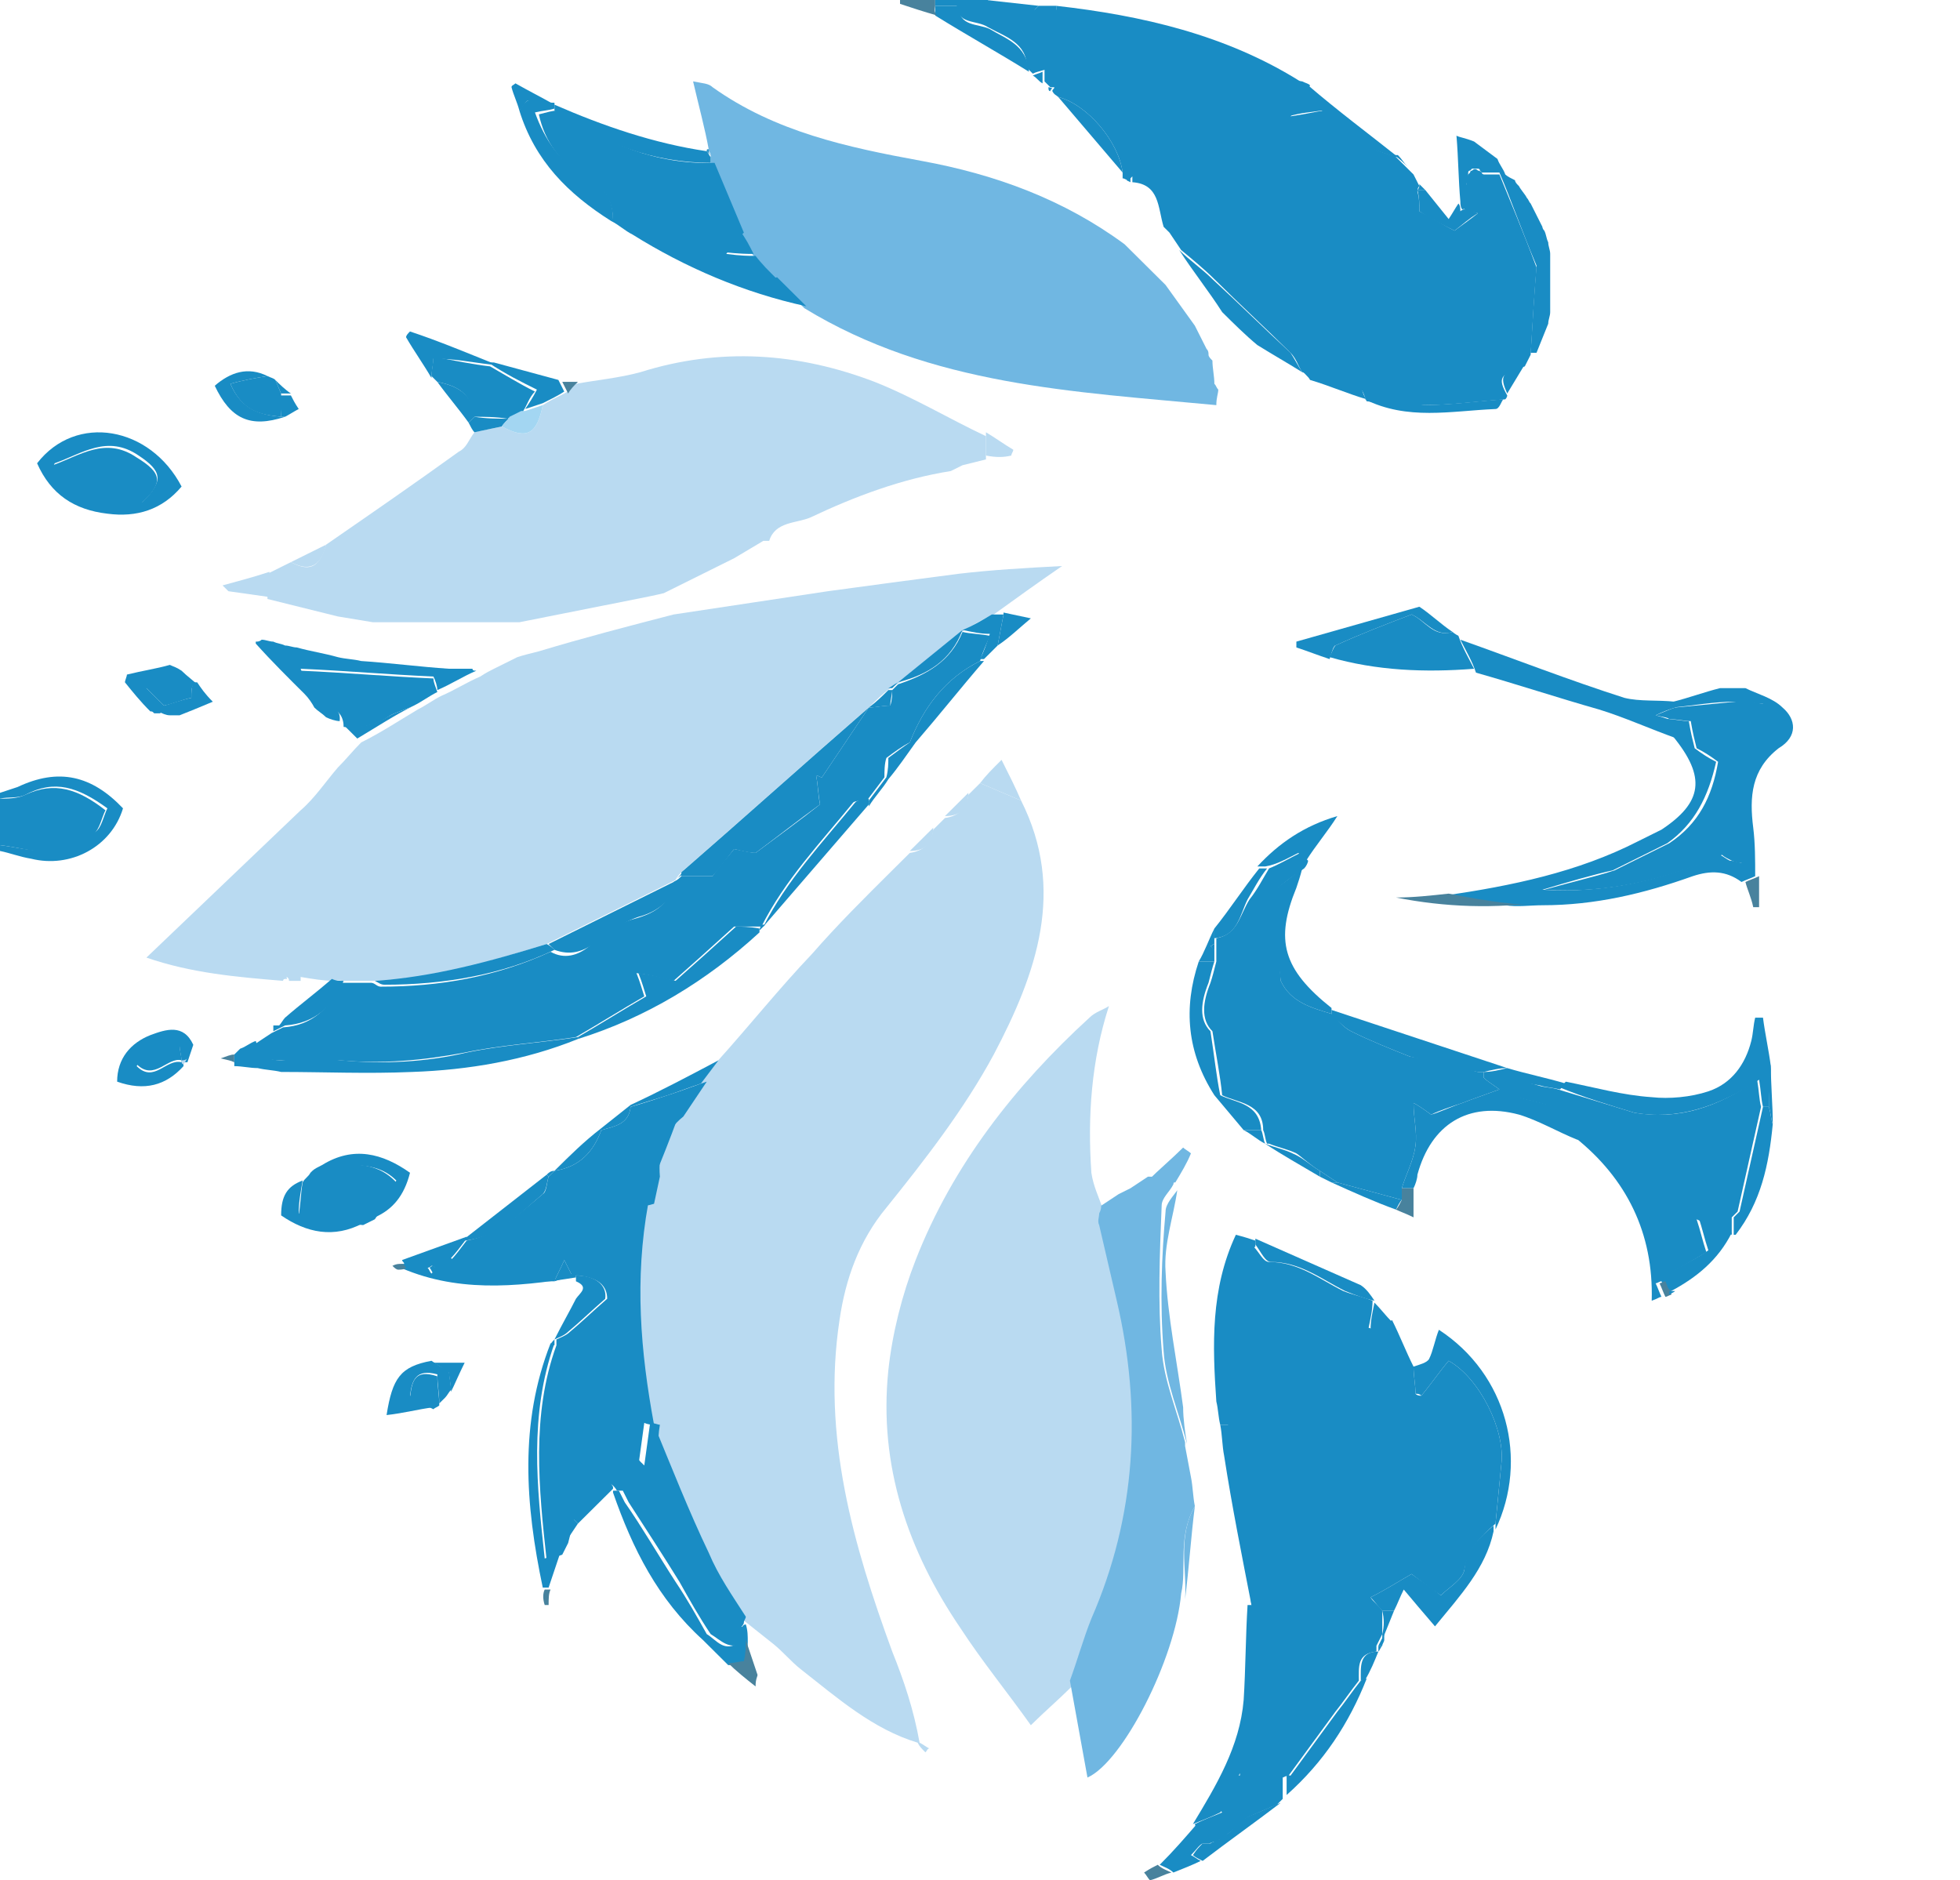 <svg width="123" height="118" viewBox="0 0 123 118" fill="none" xmlns="http://www.w3.org/2000/svg">
<g clip-path="url(#clip0)">
<path d="M3.186 53.404C4.166 53.282 5.146 52.796 5.881 52.309C6.249 52.066 6.371 51.336 6.616 50.849C4.901 49.511 3.431 49.025 1.593 49.876C1.103 50.12 0.49 50.12 0 50.12C0 51.093 0 52.066 0 53.039C1.103 53.161 2.205 53.526 3.186 53.404Z" fill="#198CC4"/>
<path d="M1.103 49.39C0.735 49.511 0.368 49.633 0 49.755C0 49.876 0 49.998 0 50.12C0.49 49.998 1.103 50.12 1.593 49.876C3.431 48.903 4.901 49.39 6.739 50.728C6.494 51.215 6.371 51.944 6.004 52.188C5.146 52.674 4.288 53.161 3.308 53.282C2.205 53.526 1.103 53.161 0 53.039C0 53.161 0 53.282 0 53.404C0.613 53.526 1.225 53.769 1.96 53.891C4.411 54.499 6.984 53.161 7.719 50.728C5.758 48.66 3.676 48.173 1.103 49.39Z" fill="#198CC4"/>
<path d="M55.992 103.645C53.542 96.955 51.581 90.142 52.684 82.843C53.052 80.289 53.909 77.856 55.625 75.788C58.075 72.746 60.526 69.584 62.363 66.177C65.059 61.068 66.897 55.837 64.079 50.241C63.221 49.876 62.363 49.511 61.506 49.147C61.261 49.39 61.016 49.633 60.771 49.876C60.648 50.728 60.158 51.215 59.3 51.336C59.055 51.58 58.81 51.823 58.565 52.066C58.443 52.918 57.953 53.404 57.095 53.526C56.972 53.648 56.85 53.769 56.727 53.891C56.482 54.134 56.237 54.377 55.992 54.621C54.277 56.324 52.562 58.027 50.969 59.852C48.886 62.041 47.048 64.353 44.965 66.664C44.598 67.151 44.23 67.637 43.863 68.124C43.618 68.489 43.373 68.854 43.127 69.219C42.883 69.584 42.637 69.948 42.392 70.314C41.902 71.53 41.412 72.746 40.922 74.085C40.8 74.693 40.677 75.18 40.554 75.788C39.697 80.41 40.065 85.033 40.922 89.656C42.025 92.332 43.127 95.008 44.353 97.685C44.965 99.023 45.946 100.361 46.681 101.699C47.293 102.186 47.906 102.672 48.518 103.159C49.131 103.645 49.621 104.254 50.234 104.74C52.562 106.565 54.767 108.511 57.585 109.363C57.708 109.606 57.83 109.728 58.075 109.971C58.198 109.85 58.198 109.728 58.32 109.728C58.075 109.606 57.953 109.485 57.708 109.363C57.34 107.295 56.727 105.47 55.992 103.645Z" fill="#B9DAF1"/>
<path d="M21.564 61.555C22.176 61.555 22.789 61.555 23.401 61.555C27.2 61.433 30.753 60.338 34.306 59.243C37.001 57.905 39.697 56.567 42.392 55.229C42.515 54.986 42.637 54.864 42.882 54.621C46.803 51.215 50.724 47.687 54.644 44.281C55.012 43.916 55.38 43.551 55.87 43.186C56.115 43.064 56.237 42.942 56.482 42.821C57.83 41.726 59.178 40.631 60.525 39.536C61.138 39.171 61.751 38.806 62.363 38.563C63.711 37.59 65.059 36.617 66.651 35.522C64.324 35.643 62.241 35.765 60.158 36.008C57.34 36.373 54.644 36.738 51.949 37.103C48.763 37.59 45.455 38.076 42.27 38.563C39.452 39.293 36.634 40.023 33.816 40.874C33.326 40.996 32.836 41.118 32.468 41.239C31.978 41.483 31.488 41.726 30.998 41.969C30.753 42.091 30.508 42.212 30.14 42.456C29.282 42.821 28.547 43.307 27.69 43.672C27.2 43.916 26.709 44.281 26.219 44.524C24.994 45.254 23.892 45.984 22.666 46.592C22.176 47.078 21.686 47.687 21.196 48.173C20.461 49.025 19.726 50.12 18.868 50.85C15.683 53.891 12.497 56.932 9.189 60.095C12.007 61.068 14.825 61.311 17.765 61.555C17.765 61.433 17.888 61.433 18.011 61.311C18.133 61.433 18.133 61.433 18.133 61.555C18.378 61.555 18.623 61.555 18.868 61.555C18.868 61.433 18.868 61.311 18.868 61.311C19.603 61.433 20.338 61.555 20.951 61.555C21.073 61.433 21.319 61.555 21.564 61.555Z" fill="#B9DAF1"/>
<path d="M70.205 81.87C69.837 80.289 69.47 78.707 69.102 77.126C69.102 76.882 69.102 76.639 69.102 76.396C69.102 76.274 69.225 76.153 69.225 75.909C68.98 75.179 68.612 74.45 68.489 73.598C68.244 70.07 68.489 66.542 69.592 63.136C69.715 63.014 69.592 63.136 69.592 63.136C69.225 63.379 68.734 63.501 68.367 63.866C63.711 68.124 59.79 73.111 57.462 79.072C56.605 81.262 55.992 83.695 55.747 86.006C55.135 91.967 56.972 97.32 60.281 102.186C61.628 104.254 63.221 106.2 64.691 108.268C65.549 107.417 66.407 106.687 67.264 105.835C67.632 104.497 67.999 103.159 68.612 101.942C71.43 95.373 71.797 88.804 70.205 81.87Z" fill="#B9DAF1"/>
<path d="M28.793 28.344C26.097 30.291 23.279 32.237 20.461 34.184C20.093 35.4 19.603 36.008 18.256 35.278C17.766 35.522 17.276 35.765 16.785 36.008C16.785 36.495 16.785 36.981 16.785 37.59C18.256 37.955 19.726 38.32 21.196 38.685C21.931 38.806 22.666 38.928 23.402 39.05C26.465 39.05 29.528 39.05 32.591 39.05C35.041 38.563 37.492 38.076 39.942 37.59C40.554 37.468 41.167 37.346 41.657 37.225C43.127 36.495 44.598 35.765 46.068 35.035C46.681 34.67 47.293 34.305 47.906 33.94C48.028 33.94 48.151 33.94 48.273 33.94C48.641 32.724 49.989 32.845 50.846 32.48C53.664 31.142 56.605 30.047 59.668 29.561C59.913 29.439 60.158 29.318 60.403 29.196C60.893 29.074 61.383 28.953 61.873 28.831C61.873 28.344 61.873 27.858 61.873 27.371C59.545 26.276 57.34 24.938 54.889 23.965C50.111 22.14 45.21 21.775 40.187 23.357C38.839 23.722 37.492 23.843 36.144 24.087C35.899 24.33 35.654 24.573 35.409 24.695C34.919 24.938 34.428 25.181 34.061 25.425C33.693 27.25 33.081 27.614 31.488 26.763C30.875 26.885 30.385 27.006 29.773 27.128C29.405 27.614 29.283 28.101 28.793 28.344Z" fill="#B9DAF1"/>
<path d="M80.006 4.866C76.943 3.163 73.635 2.433 70.205 1.703C68.857 1.46 67.632 0.973 66.284 0.608C65.794 0.608 65.304 0.608 64.814 0.608C63.834 0.487 62.853 0.365 61.873 0.243C61.261 0.243 60.648 0.243 60.035 0.243C60.035 1.582 61.261 1.217 61.996 1.703C63.098 2.311 64.446 2.676 64.446 4.258C64.569 4.379 64.691 4.501 64.814 4.623C65.059 4.501 65.181 4.501 65.549 4.379C65.549 4.623 65.549 4.866 65.549 5.109C65.671 5.231 65.794 5.353 65.916 5.474C66.039 5.474 66.162 5.474 66.162 5.474C66.162 5.596 66.039 5.596 66.039 5.718C66.162 5.961 66.284 5.961 66.406 6.083C68.244 6.569 70.205 8.881 70.45 10.827C70.45 10.949 70.45 11.07 70.45 11.192C70.572 11.192 70.695 11.313 70.817 11.313C70.94 11.192 70.94 11.192 71.062 11.07C71.062 11.192 71.062 11.313 71.062 11.435H71.185H71.062C72.778 11.557 72.655 13.017 73.023 14.233C73.145 14.355 73.268 14.476 73.39 14.598C73.635 14.963 73.88 15.328 74.125 15.693C74.861 16.301 75.596 16.909 76.208 17.518C77.801 19.099 79.394 20.559 80.987 22.14C81.354 22.505 81.477 22.992 81.722 23.357C82.947 23.722 84.172 24.087 85.397 24.452C85.52 24.452 85.642 24.938 85.765 25.182C86.99 25.303 88.093 25.547 89.318 25.425C91.033 25.425 92.749 25.182 94.464 25.06C94.586 24.938 94.586 24.817 94.586 24.817C93.974 23.722 94.096 23.479 95.689 22.992C95.812 22.749 95.934 22.505 96.057 22.262C96.179 20.194 96.302 18.247 96.424 16.788C95.567 14.476 94.832 12.773 94.096 10.949C93.729 10.949 93.361 10.949 92.994 10.949C92.626 11.192 92.258 11.435 91.891 11.678C91.891 12.165 91.891 12.652 91.891 13.138C92.136 13.26 92.258 13.26 92.749 13.382C92.136 13.868 91.768 14.111 91.278 14.476C90.543 14.111 89.808 13.625 89.073 13.26C89.073 12.895 89.073 12.408 88.95 12.043C88.95 11.922 88.95 11.8 89.073 11.678C88.95 11.435 88.828 11.192 88.705 10.949C88.583 10.827 88.46 10.705 88.338 10.584C88.093 10.34 87.848 10.097 87.603 9.854C86.99 9.61 86.377 9.489 85.887 9.124C84.907 8.394 83.927 7.664 83.069 6.934C82.334 7.056 81.844 7.177 80.987 7.299C81.599 6.448 81.967 5.961 82.212 5.353C82.089 5.231 81.967 5.231 81.722 5.109C81.109 4.988 80.496 5.109 80.006 4.866Z" fill="#198CC4"/>
<path d="M80.864 111.431C81.844 110.093 82.825 108.755 83.805 107.417C84.295 106.808 84.785 106.078 85.275 105.47C85.275 104.619 85.152 103.767 86.378 103.645C86.378 103.524 86.378 103.402 86.378 103.28C86.5 103.037 86.623 102.794 86.745 102.551C86.745 102.064 86.745 101.577 86.745 101.091C86.5 100.726 86.133 100.483 86.01 100.239C86.99 99.753 87.725 99.266 88.583 98.779C89.073 99.144 89.686 99.631 90.421 100.118C90.911 99.631 91.769 99.144 91.891 98.536C92.136 97.198 92.871 96.468 93.851 95.617C93.974 94.4 94.097 93.062 94.219 91.845C94.464 89.777 92.871 86.493 90.911 85.398C90.298 86.128 89.808 86.858 89.196 87.588C89.073 87.588 88.951 87.588 88.828 87.466C88.828 86.858 88.706 86.371 88.706 85.763C88.216 84.79 87.848 83.817 87.358 82.843C86.99 83.087 86.623 83.33 86.255 83.573C86.133 83.452 86.01 83.33 85.888 83.33C86.01 82.722 86.133 82.235 86.133 81.627C85.52 81.384 84.907 81.262 84.295 81.019C82.825 80.289 81.477 79.194 79.639 79.194C79.271 79.194 79.026 78.586 78.659 78.221C78.291 78.586 77.801 78.951 77.556 79.437C76.453 82.478 75.963 85.52 77.066 88.683C77.189 88.926 77.066 89.169 77.066 89.412C77.434 92.332 77.924 95.13 78.291 98.05C78.414 98.901 78.414 99.874 78.536 100.726C78.781 101.212 79.149 101.577 79.271 101.942C78.781 105.227 78.291 108.39 77.801 111.431C77.801 111.431 77.679 111.431 77.679 111.309C77.189 112.039 76.698 112.647 76.331 113.377C76.453 113.499 76.576 113.621 76.698 113.742C76.086 113.986 75.473 114.229 74.983 114.472C75.106 114.837 75.228 115.202 75.351 115.689C75.473 115.689 75.718 115.689 75.841 115.689C75.963 115.689 76.086 115.567 76.331 115.567C76.453 115.567 76.453 115.445 76.576 115.445C76.821 115.324 76.944 115.202 77.066 115.08C77.556 114.716 77.924 114.229 78.414 113.986C79.026 113.742 79.516 113.499 80.129 113.256C80.252 113.134 80.374 113.012 80.497 112.891C80.497 112.404 80.497 111.918 80.497 111.553C80.742 111.431 80.864 111.431 80.864 111.431Z" fill="#198CC4"/>
<path d="M44.598 9.853C44.598 9.975 44.598 10.097 44.598 10.218C45.21 11.678 45.823 13.138 46.436 14.598C46.681 15.084 46.926 15.571 47.293 16.058C47.783 16.544 48.273 17.031 48.641 17.517C49.254 18.126 49.866 18.734 50.479 19.342C58.443 24.208 67.387 24.573 76.331 25.425C76.331 24.938 76.453 24.695 76.453 24.451C76.331 24.33 76.331 24.208 76.208 24.087C76.208 23.6 76.086 23.113 76.086 22.627C75.963 22.505 75.841 22.383 75.841 22.262C75.841 22.14 75.841 22.018 75.718 21.897C75.473 21.41 75.228 20.924 74.983 20.437C74.371 19.585 73.758 18.734 73.145 17.882C72.533 17.274 71.92 16.666 71.308 16.058C71.185 15.936 71.062 15.814 70.94 15.693C70.817 15.571 70.695 15.449 70.572 15.328C66.774 12.53 62.486 10.948 57.83 10.097C53.174 9.245 48.641 8.272 44.72 5.474C44.475 5.231 44.108 5.231 43.495 5.109C43.863 6.691 44.23 8.029 44.475 9.367V9.489C44.598 9.61 44.598 9.732 44.598 9.853Z" fill="#70B7E2"/>
<path d="M82.824 73.476C83.192 73.719 83.559 73.963 83.927 74.206C85.275 74.571 86.623 74.936 87.97 75.301C87.97 75.058 87.97 74.814 87.97 74.571C88.215 73.719 88.705 72.868 88.828 71.895C88.95 71.043 88.705 70.192 88.705 69.218C88.95 69.34 89.318 69.583 89.808 69.948C90.298 69.705 91.033 69.462 91.768 69.218C92.381 68.975 93.116 68.732 94.096 68.367C93.606 68.002 93.361 67.88 93.116 67.637C92.994 67.515 92.871 67.394 92.749 67.272C91.401 66.907 89.931 66.542 88.46 66.299C87.235 65.812 86.01 65.326 84.785 64.717C84.295 64.474 83.927 63.987 83.559 63.623C82.334 63.258 80.987 62.893 80.374 61.554C80.251 59.73 80.006 57.905 79.884 55.959C80.496 55.472 81.109 54.985 81.844 54.499C81.967 54.377 82.089 54.134 82.089 54.012C81.967 53.891 81.844 53.769 81.844 53.769C81.722 53.647 81.722 53.526 81.599 53.526C80.864 53.891 80.251 54.255 79.639 54.499C79.271 55.107 78.904 55.837 78.414 56.445C77.801 57.418 77.678 58.635 76.331 58.878C76.331 59 76.331 59.121 76.331 59.243C76.331 59.365 76.331 59.486 76.331 59.608C76.331 59.851 76.331 60.095 76.331 60.338C76.208 60.825 76.086 61.311 75.963 61.676C75.473 62.893 75.35 63.987 76.086 64.717C76.331 66.299 76.576 67.515 76.698 68.732C77.678 69.218 79.271 69.218 79.271 70.921C79.394 71.165 79.394 71.53 79.516 71.773H79.639C80.251 72.016 80.864 72.138 81.354 72.381C81.722 72.625 82.212 73.111 82.824 73.476Z" fill="#198CC4"/>
<path d="M74.983 94.522C74.861 93.913 74.86 93.305 74.738 92.697C74.615 92.088 74.493 91.359 74.37 90.75C74.37 90.629 74.37 90.629 74.37 90.507C73.88 88.561 73.023 86.614 72.9 84.668C72.655 81.748 72.778 78.707 72.9 75.666C72.9 75.179 73.39 74.814 73.635 74.328C73.635 74.206 73.758 74.084 73.758 73.963C73.145 73.963 72.655 73.841 72.043 73.841C71.675 74.084 71.307 74.328 70.94 74.571C70.695 74.693 70.45 74.814 70.205 74.936C69.837 75.179 69.469 75.422 69.102 75.666C69.102 75.787 69.102 75.909 68.979 76.152C68.979 76.396 68.857 76.639 68.979 76.882C69.347 78.464 69.715 80.045 70.082 81.627C71.675 88.439 71.307 95.13 68.489 101.577C67.999 102.794 67.632 104.132 67.142 105.47C67.509 107.538 67.877 109.484 68.244 111.552C70.45 110.579 73.758 104.132 74.125 99.996C74.493 98.414 73.88 96.468 74.983 94.522Z" fill="#70B7E2"/>
<path d="M111.862 44.402C111.249 43.794 110.269 43.55 109.534 43.185C109.044 43.185 108.554 43.185 107.941 43.185C106.961 43.429 105.981 43.794 105.001 44.037C105.001 44.159 105.001 44.28 105.001 44.402C106.226 44.28 107.574 44.037 108.799 44.037C109.412 44.037 110.024 44.159 110.637 44.159C110.759 45.132 110.759 45.862 110.759 46.835C110.269 47.2 109.779 47.565 109.289 47.93C109.289 49.998 109.289 52.066 109.289 54.134C109.044 54.134 108.799 54.012 108.554 54.012C108.309 53.891 108.186 53.769 107.941 53.647C104.388 55.229 100.713 56.08 96.792 55.837C98.385 55.35 100.1 54.864 101.203 54.621C102.673 53.891 103.653 53.404 104.633 52.917C106.348 51.701 107.206 49.998 107.696 47.808C107.206 47.565 106.839 47.322 106.349 46.957C106.226 46.47 106.103 45.983 105.981 45.254C105.613 45.254 105.123 45.132 104.633 45.132C104.878 45.375 105.246 45.618 105.613 45.983C105.368 46.105 105.246 46.105 105.001 46.227C107.084 48.781 106.839 50.363 104.266 52.066C103.776 52.309 103.285 52.553 102.795 52.796C98.997 54.742 94.832 55.594 90.666 56.202C91.891 56.445 93.239 56.689 94.464 56.81C95.199 56.932 96.057 56.81 96.792 56.81C100.1 56.81 103.163 56.08 106.226 54.986C107.329 54.621 108.309 54.621 109.289 55.35C109.534 55.229 109.902 55.107 110.147 54.986C110.147 54.012 110.147 52.917 110.024 51.944C109.779 49.998 109.902 48.295 111.617 46.957C112.842 46.227 112.72 45.132 111.862 44.402Z" fill="#198CC4"/>
<path d="M91.156 39.658C89.931 40.023 89.441 38.928 88.583 38.563C86.99 39.171 85.397 39.779 83.805 40.509C83.682 40.631 83.559 40.996 83.437 41.239C86.377 42.091 89.441 42.212 92.504 41.969C92.136 41.239 91.769 40.631 91.523 39.901C91.523 39.901 91.278 39.779 91.156 39.658Z" fill="#198CC4"/>
<path d="M95.322 68.853C95.322 67.759 95.934 68.002 96.669 68.124C97.037 68.245 97.404 68.245 97.894 68.367C98.017 68.245 98.139 68.124 98.262 68.002C97.037 67.637 95.812 67.394 94.586 67.029C94.096 67.15 93.606 67.272 93.116 67.272C93.116 67.394 93.116 67.515 93.116 67.637C93.361 67.88 93.606 68.002 94.096 68.367C93.116 68.732 92.381 68.975 91.768 69.219C91.033 69.462 90.298 69.827 89.808 69.948C89.318 69.583 88.95 69.34 88.705 69.219C88.705 70.192 88.95 71.043 88.828 71.895C88.705 72.868 88.215 73.719 87.97 74.571C88.215 74.571 88.46 74.571 88.705 74.571C88.828 74.328 88.95 73.963 88.95 73.719C89.808 70.557 92.136 69.097 95.322 69.948C96.547 70.313 97.772 71.043 98.997 71.53C99.12 71.408 99.242 71.408 99.365 71.287C98.752 69.34 96.914 69.34 95.322 68.853Z" fill="#198CC4"/>
<path d="M102.55 69.827C105.246 70.314 107.819 69.462 110.392 67.759C110.514 68.489 110.514 68.975 110.637 69.462C110.759 69.462 110.882 69.462 111.004 69.462C111.004 68.611 111.127 67.759 111.127 66.907C111.004 65.934 110.759 64.839 110.637 63.866C110.514 63.866 110.392 63.866 110.147 63.866C110.024 64.353 110.024 64.839 109.902 65.326C109.534 66.786 108.676 68.002 107.206 68.489C106.103 68.854 104.756 68.975 103.653 68.854C101.815 68.732 100.1 68.246 98.262 67.881C98.14 68.002 98.017 68.124 97.894 68.246C99.365 68.854 100.958 69.34 102.55 69.827Z" fill="#198CC4"/>
<path d="M20.216 73.111C19.971 73.233 19.726 73.355 19.604 73.476L19.481 73.598C19.358 73.841 19.113 73.963 18.991 74.206C18.868 74.936 18.868 75.544 18.746 76.274C20.216 76.517 21.441 76.761 22.789 76.882C23.034 76.761 23.279 76.639 23.524 76.517C24.014 75.788 24.382 75.058 24.872 74.206C23.524 72.746 21.809 73.111 20.216 73.111Z" fill="#198CC4"/>
<path d="M6.739 32.237C8.576 32.48 10.169 31.994 11.395 30.534C9.434 26.763 4.778 25.911 2.328 29.074C3.186 31.02 4.656 31.994 6.739 32.237ZM3.431 29.074C5.146 28.466 6.739 27.249 8.699 28.587C10.169 29.561 10.292 30.169 8.944 31.507C8.086 31.507 7.229 31.507 6.249 31.507C5.268 30.899 4.288 30.169 3.308 29.561C3.308 29.439 3.308 29.317 3.431 29.074Z" fill="#198CC4"/>
<path d="M106.594 76.396C106.839 77.126 106.961 77.734 107.206 78.464C106.716 78.829 105.981 79.194 105.123 79.68C104.143 78.464 103.531 77.248 103.653 75.544C102.06 74.328 101.815 71.652 99.242 71.165C99.12 71.287 98.997 71.287 98.875 71.408C102.06 73.963 103.776 77.369 103.653 81.627C104.021 81.505 104.143 81.384 104.266 81.384C104.143 81.14 104.021 80.775 103.898 80.532C104.021 80.532 104.143 80.41 104.266 80.41C104.388 80.654 104.511 80.897 104.511 81.019C104.633 81.019 104.756 81.019 104.878 81.019C106.471 80.167 107.819 79.072 108.676 77.369H108.554C108.186 77.126 107.574 76.883 106.594 76.396Z" fill="#198CC4"/>
<path d="M104.756 45.132C104.633 45.132 104.388 45.011 103.898 44.889C104.388 44.646 104.756 44.524 105.123 44.402C105.123 44.281 105.123 44.159 105.123 44.037C104.021 43.916 102.918 44.037 101.938 43.794C98.507 42.699 95.077 41.361 91.646 40.145C92.014 40.874 92.381 41.483 92.626 42.213C95.199 42.943 97.772 43.794 100.345 44.524C101.938 45.011 103.531 45.74 105.246 46.349C105.368 46.227 105.613 46.227 105.858 46.105C105.368 45.619 105.123 45.376 104.756 45.132Z" fill="#198CC4"/>
<path d="M25.852 67.272C29.405 67.151 32.958 66.543 36.266 65.204V65.083C33.938 65.448 31.611 65.569 29.283 66.056C26.71 66.664 24.014 66.786 21.441 66.543C20.216 66.421 18.868 66.421 17.643 66.543C16.785 66.543 16.295 66.178 16.05 65.326C15.683 65.448 15.438 65.691 15.07 65.813C14.948 65.934 14.825 66.056 14.703 66.178C14.703 66.299 14.703 66.543 14.703 66.664C14.703 66.786 14.703 66.786 14.703 66.907C15.193 66.907 15.683 67.029 16.173 67.029C16.663 67.151 17.153 67.151 17.643 67.272C20.339 67.272 23.034 67.394 25.852 67.272Z" fill="#198CC4"/>
<path d="M90.298 83.452C90.053 84.06 89.931 84.79 89.686 85.276C89.563 85.52 89.073 85.641 88.706 85.763C88.706 86.371 88.828 86.858 88.828 87.466C88.951 87.466 89.073 87.466 89.196 87.588C89.808 86.858 90.298 86.128 90.911 85.398C92.871 86.493 94.464 89.777 94.219 91.846C94.097 93.062 93.974 94.4 93.852 95.617C93.852 95.738 93.852 95.86 93.852 95.982C95.934 91.602 94.587 86.25 90.298 83.452Z" fill="#198CC4"/>
<path d="M29.65 26.155C30.385 26.155 31.12 26.155 31.855 26.276C32.1 26.155 32.346 26.033 32.591 25.911C32.713 25.911 32.836 25.911 32.836 25.79C33.081 25.425 33.203 24.938 33.571 24.573C32.591 24.087 31.61 23.478 30.753 22.992C29.65 22.87 28.547 22.627 27.2 22.384C27.2 22.748 27.077 23.235 27.077 23.6C27.2 23.722 27.322 23.843 27.445 23.965C28.67 24.208 29.65 24.695 29.65 26.155Z" fill="#198CC4"/>
<path d="M46.191 58.149C44.72 59.487 43.495 60.582 42.392 61.555C41.535 61.312 40.922 61.19 40.065 61.068C40.31 61.676 40.432 62.163 40.555 62.528C39.084 63.38 37.737 64.231 36.266 65.083V65.204C40.555 63.866 44.353 61.555 47.661 58.514C47.661 58.392 47.661 58.392 47.661 58.27C47.048 58.149 46.436 58.149 46.191 58.149Z" fill="#198CC4"/>
<path d="M70.205 1.825C73.635 2.554 76.943 3.284 80.006 4.987C80.496 5.231 81.109 5.109 81.599 5.109C76.943 2.189 71.675 0.973 66.284 0.365C66.284 0.486 66.284 0.608 66.284 0.73C67.632 1.095 68.857 1.46 70.205 1.825Z" fill="#198CC4"/>
<path d="M91.891 98.536C91.769 99.144 90.911 99.631 90.421 100.118C89.686 99.509 89.073 99.144 88.583 98.779C87.725 99.266 86.99 99.753 86.01 100.239C86.255 100.483 86.5 100.848 86.745 101.091C86.99 101.091 87.235 101.091 87.48 101.091C87.725 100.604 87.848 100.239 88.093 99.753C88.706 100.483 89.318 101.213 90.053 102.064C91.646 100.118 93.239 98.415 93.729 96.103C93.729 95.982 93.729 95.86 93.729 95.738C92.871 96.468 92.014 97.198 91.891 98.536Z" fill="#198CC4"/>
<path d="M76.453 113.377C76.944 112.647 77.433 112.039 77.801 111.309C77.801 111.309 77.924 111.309 77.924 111.431C78.414 108.39 78.904 105.227 79.394 101.942C79.149 101.577 78.904 101.212 78.659 100.726C78.536 100.726 78.414 100.726 78.291 100.726C78.169 102.672 78.169 104.74 78.046 106.687C77.801 109.606 76.331 112.039 74.861 114.472C75.473 114.229 76.086 113.986 76.576 113.742C76.698 113.621 76.576 113.499 76.453 113.377Z" fill="#198CC4"/>
<path d="M35.899 79.924C35.531 80.045 35.164 80.167 34.796 80.289C33.081 80.289 31.488 80.289 29.895 80.289C29.283 79.802 28.793 79.437 28.302 78.95C28.547 78.707 28.915 78.221 29.283 77.734V77.612C27.935 78.099 26.587 78.585 25.239 79.072C25.239 79.194 25.362 79.194 25.362 79.315C25.239 79.315 24.994 79.437 24.872 79.437C28.547 81.14 32.346 80.775 36.144 80.167C36.144 80.045 36.144 79.924 36.144 79.802C36.144 80.045 36.021 79.924 35.899 79.924ZM27.322 79.68C27.2 79.802 27.2 79.802 27.077 79.924C26.955 79.802 26.955 79.68 26.832 79.559C26.955 79.559 27.077 79.437 27.077 79.437C27.2 79.437 27.322 79.559 27.322 79.68Z" fill="#198CC4"/>
<path d="M44.843 16.666C43.25 15.936 41.535 15.206 39.942 14.476C39.452 14.233 38.962 13.99 38.472 13.746C38.472 12.408 37.859 11.678 36.634 10.949C35.163 10.219 34.183 8.759 33.571 7.056C34.061 6.934 34.428 6.934 34.796 6.813C34.796 6.691 34.796 6.569 34.796 6.448C34.306 6.448 33.816 6.326 33.081 6.326C32.958 6.448 32.713 6.691 32.591 6.934C33.571 10.097 35.654 12.165 38.349 13.868C38.839 14.111 39.207 14.476 39.697 14.72C43.005 16.788 46.681 18.369 50.601 19.221C49.989 18.613 49.376 18.004 48.763 17.396C47.293 18.004 46.068 17.274 44.843 16.666Z" fill="#198CC4"/>
<path d="M84.785 64.717C86.01 65.326 87.235 65.812 88.46 66.299C89.931 66.664 91.278 67.029 92.749 67.272C92.871 67.272 92.994 67.272 93.116 67.272C93.606 67.15 94.096 67.029 94.587 67.029C90.911 65.812 87.235 64.596 83.56 63.379C83.56 63.501 83.56 63.623 83.56 63.744C83.927 63.987 84.295 64.474 84.785 64.717Z" fill="#198CC4"/>
<path d="M53.664 50.363C51.582 52.918 49.376 55.229 47.906 58.148C50.111 55.594 52.317 53.039 54.522 50.485C54.522 50.363 54.522 50.241 54.522 50.12C54.277 50.241 53.91 50.12 53.664 50.363Z" fill="#198CC4"/>
<path d="M9.434 64.961C8.209 65.448 7.351 66.421 7.351 67.88C9.067 68.489 10.414 68.124 11.517 66.907C11.517 66.786 11.517 66.664 11.395 66.664C10.414 66.421 9.679 68.002 8.577 66.907C9.189 65.812 9.924 65.204 11.272 65.691C11.272 65.934 11.395 66.299 11.395 66.664C11.517 66.664 11.64 66.664 11.762 66.664C11.885 66.299 12.007 65.934 12.13 65.569C11.517 64.231 10.414 64.596 9.434 64.961Z" fill="#198CC4"/>
<path d="M80.374 61.555C80.987 62.893 82.334 63.258 83.56 63.623C83.56 63.501 83.56 63.379 83.56 63.258C80.497 60.825 80.007 59 81.354 55.715C81.477 55.351 81.599 54.986 81.722 54.499C81.109 54.986 80.497 55.472 79.761 55.959C80.007 57.905 80.129 59.73 80.374 61.555Z" fill="#198CC4"/>
<path d="M76.086 17.518C75.473 16.909 74.615 16.301 74.003 15.693C74.861 17.031 75.841 18.247 76.698 19.586C77.433 20.316 78.169 21.045 78.904 21.654C79.884 22.262 80.742 22.748 81.722 23.357C81.477 22.992 81.232 22.505 80.987 22.14C79.271 20.559 77.679 18.977 76.086 17.518Z" fill="#198CC4"/>
<path d="M77.188 88.683C75.963 85.52 76.576 82.478 77.678 79.437C77.801 78.951 78.414 78.586 78.781 78.221C78.781 78.099 78.781 77.977 78.781 77.856C78.414 77.734 78.046 77.612 77.556 77.491C75.963 80.897 76.086 84.425 76.331 87.953C76.453 88.439 76.453 88.926 76.576 89.412C76.821 89.412 77.066 89.412 77.311 89.412C77.311 89.169 77.311 88.926 77.188 88.683Z" fill="#198CC4"/>
<path d="M75.963 64.718C75.228 63.988 75.351 62.893 75.841 61.676C75.963 61.19 76.086 60.703 76.208 60.338C75.841 60.338 75.596 60.338 75.228 60.338C74.248 63.258 74.493 66.056 76.208 68.732C76.331 68.732 76.453 68.732 76.576 68.732C76.331 67.515 76.208 66.299 75.963 64.718Z" fill="#198CC4"/>
<path d="M73.023 84.79C73.145 86.736 74.003 88.683 74.493 90.629C74.371 89.899 74.248 89.047 74.248 88.318C73.88 85.52 73.268 82.6 73.145 79.802C73.023 78.099 73.635 76.396 73.88 74.693C73.635 75.058 73.145 75.544 73.145 76.031C72.9 78.829 72.778 81.749 73.023 84.79Z" fill="#70B7E2"/>
<path d="M82.947 6.934C83.805 7.664 84.785 8.394 85.765 9.124C86.255 9.489 86.99 9.611 87.48 9.854C87.603 9.854 87.603 9.854 87.725 9.854C85.887 8.394 83.927 6.934 82.089 5.353C81.722 5.839 81.354 6.448 80.864 7.299C81.722 7.056 82.212 7.056 82.947 6.934Z" fill="#198CC4"/>
<path d="M78.536 98.05C78.168 95.13 77.678 92.332 77.311 89.413C77.066 89.413 76.821 89.413 76.576 89.413C76.698 90.021 76.698 90.751 76.821 91.359C77.311 94.522 77.923 97.563 78.536 100.726C78.659 100.726 78.781 100.726 78.904 100.726C78.659 99.874 78.659 98.901 78.536 98.05Z" fill="#198CC4"/>
<path d="M79.761 79.194C81.599 79.194 82.947 80.289 84.417 81.019C85.03 81.262 85.642 81.505 86.255 81.627C86.01 81.262 85.765 80.897 85.397 80.654C83.192 79.68 80.987 78.707 78.781 77.734C78.781 77.856 78.781 77.977 78.781 78.099C79.149 78.586 79.394 79.194 79.761 79.194Z" fill="#198CC4"/>
<path d="M85.397 105.47C84.907 106.078 84.417 106.808 83.927 107.416C82.947 108.755 81.967 110.093 80.987 111.431C80.864 111.431 80.742 111.309 80.742 111.309C80.742 111.796 80.742 112.282 80.742 112.647C83.07 110.579 84.662 108.146 85.765 105.348H85.642L85.397 105.47Z" fill="#198CC4"/>
<path d="M27.077 85.398C25.117 85.763 24.627 86.493 24.259 88.804C25.362 88.683 26.22 88.439 27.2 88.317C26.71 88.074 26.22 87.831 25.73 87.588C25.852 86.614 26.097 85.885 27.445 86.249C27.445 86.858 27.567 87.466 27.567 88.074C27.69 87.953 27.812 87.831 27.935 87.709C28.057 87.588 28.18 87.344 28.302 87.223C28.302 86.858 28.18 86.371 28.18 86.006C27.812 85.885 27.445 85.641 27.077 85.398Z" fill="#198CC4"/>
<path d="M83.805 40.509C85.397 39.779 86.99 39.171 88.583 38.563C88.706 38.441 88.951 38.319 89.073 38.076C86.5 38.806 83.927 39.536 81.354 40.266C81.354 40.388 81.354 40.509 81.354 40.631C82.089 40.874 82.702 41.117 83.437 41.361C83.56 40.996 83.682 40.509 83.805 40.509Z" fill="#198CC4"/>
<path d="M81.477 53.526C81.599 53.647 81.599 53.647 81.722 53.769C81.844 53.891 81.967 54.012 81.967 54.012C82.579 53.039 83.315 52.188 83.927 51.214C81.844 51.823 80.251 52.917 78.904 54.377C79.026 54.377 79.149 54.377 79.394 54.377C80.129 54.256 80.742 53.891 81.477 53.526Z" fill="#198CC4"/>
<path d="M62.118 1.825C61.383 1.46 60.158 1.703 60.158 0.365C59.668 0.365 59.178 0.365 58.688 0.365C58.688 0.608 58.688 0.73 58.688 0.973C60.648 2.189 62.608 3.284 64.569 4.501C64.446 2.798 63.099 2.433 62.118 1.825Z" fill="#198CC4"/>
<path d="M25.73 73.598C24.014 72.382 22.176 71.895 20.216 73.111C21.809 73.233 23.524 72.746 24.872 74.085C24.382 74.936 23.892 75.666 23.524 76.396C24.627 75.909 25.362 75.058 25.73 73.598Z" fill="#198CC4"/>
<path d="M18.991 74.085C18.011 74.449 17.643 75.058 17.643 76.274C19.236 77.369 20.951 77.734 22.789 76.761C21.564 76.517 20.216 76.396 18.746 76.153C18.746 75.423 18.868 74.814 18.991 74.085Z" fill="#198CC4"/>
<path d="M30.753 22.87C30.875 22.87 30.998 22.87 31.12 22.87C29.282 22.14 27.567 21.41 25.729 20.802C25.607 20.924 25.484 21.045 25.484 21.167C25.974 22.018 26.587 22.87 27.077 23.722C27.077 23.235 27.2 22.87 27.2 22.505C28.547 22.505 29.65 22.748 30.753 22.87Z" fill="#198CC4"/>
<path d="M17.643 26.154C17.643 25.668 17.643 25.181 17.643 24.695C17.521 24.451 17.398 24.087 17.276 23.843C17.153 23.721 17.03 23.721 16.785 23.6C16.05 23.721 15.315 23.843 14.457 24.087C15.193 25.79 16.295 26.033 17.643 26.154Z" fill="#198CC4"/>
<path d="M110.637 69.462C110.147 71.651 109.657 73.841 109.167 76.031C109.044 76.152 108.922 76.274 108.799 76.396C108.799 76.761 108.799 77.126 108.799 77.49H108.922C110.514 75.422 111.004 73.111 111.249 70.556C111.127 70.192 111.127 69.827 111.004 69.462C110.882 69.462 110.759 69.462 110.637 69.462Z" fill="#198CC4"/>
<path d="M94.709 56.689C93.484 56.567 92.136 56.324 90.911 56.08C89.808 56.202 88.706 56.324 87.603 56.324C90.666 56.932 93.851 57.053 97.037 56.567C96.179 56.689 95.444 56.81 94.709 56.689Z" fill="#48829D"/>
<path d="M10.659 41.726C9.802 41.969 8.944 42.091 7.964 42.334C7.964 42.456 7.841 42.699 7.841 42.821C8.331 43.429 8.821 44.037 9.434 44.645C9.557 44.645 9.557 44.645 9.679 44.767C9.802 44.767 9.924 44.767 10.047 44.767C10.169 44.645 10.292 44.524 10.414 44.402C10.047 44.037 9.557 43.551 9.189 43.186C9.312 43.064 9.312 42.821 9.434 42.699C10.414 42.821 11.272 42.942 12.252 43.064C12.375 43.064 12.497 43.064 12.497 43.064C12.13 42.699 11.762 42.456 11.394 42.091C11.027 41.847 10.904 41.847 10.659 41.726Z" fill="#198CC4"/>
<path d="M61.506 41.482C59.3 42.577 57.953 44.402 57.095 46.592C57.218 46.592 57.34 46.592 57.462 46.592C58.933 44.889 60.281 43.185 61.751 41.482H61.506Z" fill="#198CC4"/>
<path d="M17.888 26.155C17.765 26.155 17.765 26.155 17.643 26.155C16.418 26.033 15.193 25.79 14.457 24.087C15.315 23.843 16.05 23.722 16.785 23.6C15.56 22.992 14.457 23.357 13.477 24.208C14.457 26.276 15.683 26.885 17.888 26.155Z" fill="#198CC4"/>
<path d="M33.693 24.452C33.448 24.938 33.203 25.303 32.958 25.668C33.326 25.547 33.693 25.425 34.061 25.303C34.551 25.06 35.041 24.817 35.409 24.573C35.286 24.33 35.164 24.087 35.041 23.843C33.693 23.478 32.346 23.113 30.998 22.748C30.875 22.748 30.753 22.748 30.63 22.748C31.733 23.478 32.713 23.965 33.693 24.452Z" fill="#198CC4"/>
<path d="M34.061 74.936C34.306 74.693 34.306 74.206 34.429 73.841L34.306 73.72C32.591 75.058 30.875 76.396 29.16 77.734V77.856C31.366 77.612 32.591 76.153 34.061 74.936Z" fill="#198CC4"/>
<path d="M92.013 13.016C92.013 12.53 92.013 12.043 92.013 11.557C92.136 11.313 92.136 11.07 92.136 10.827C92.136 10.827 92.136 10.705 92.258 10.705L92.381 10.583C92.504 10.583 92.626 10.583 92.749 10.583C92.749 10.583 92.871 10.583 92.871 10.705L92.994 10.827C93.361 10.827 93.729 10.827 94.096 10.827C94.832 12.53 95.444 14.355 96.424 16.666C96.302 18.126 96.179 20.072 96.057 22.14C96.179 22.14 96.302 22.14 96.424 22.14C96.669 21.532 96.914 20.924 97.159 20.315C97.159 20.072 97.282 19.829 97.282 19.585C97.282 18.369 97.282 17.152 97.282 15.936C97.282 15.693 97.159 15.449 97.159 15.206C97.037 14.963 97.037 14.72 96.914 14.476C96.792 14.355 96.792 14.233 96.792 14.233C96.547 13.746 96.302 13.26 96.057 12.773C95.934 12.652 95.934 12.53 95.812 12.408C95.689 12.165 95.444 11.922 95.322 11.678C95.199 11.557 95.076 11.435 95.076 11.313C94.832 11.192 94.586 11.07 94.464 10.948C94.341 10.583 94.096 10.34 93.974 9.975C93.484 9.61 92.994 9.245 92.504 8.88C91.891 8.637 91.646 8.637 91.401 8.515C91.523 9.975 91.523 11.313 91.646 12.652C91.646 12.773 91.646 13.016 91.768 13.138C91.768 13.138 91.891 13.138 92.013 13.016Z" fill="#198CC4"/>
<path d="M77.189 114.959C77.066 115.08 76.821 115.202 76.698 115.323C76.576 115.323 76.576 115.445 76.453 115.445C76.331 115.567 76.086 115.567 75.963 115.688C75.841 115.688 75.596 115.688 75.473 115.688C75.228 115.932 75.106 116.053 74.861 116.418C74.983 116.54 75.228 116.662 75.473 116.783C77.066 115.567 78.781 114.35 80.374 113.134C79.761 113.377 79.271 113.62 78.659 113.864C77.924 114.107 77.556 114.594 77.189 114.959Z" fill="#198CC4"/>
<path d="M78.291 56.445C78.659 55.837 79.026 55.107 79.516 54.499C79.394 54.499 79.271 54.499 79.026 54.499C78.046 55.715 77.188 57.054 76.208 58.27C76.208 58.514 76.208 58.757 76.208 58.878C77.678 58.757 77.801 57.419 78.291 56.445Z" fill="#198CC4"/>
<path d="M66.407 6.083C67.754 7.664 69.102 9.246 70.45 10.827C70.205 8.881 68.245 6.569 66.407 6.083Z" fill="#198CC4"/>
<path d="M21.564 61.555C21.319 61.555 21.074 61.555 20.829 61.433C19.848 62.285 18.868 63.014 17.888 63.866C17.766 63.988 17.643 64.231 17.52 64.353C17.643 64.353 17.766 64.353 17.888 64.353C19.726 64.231 20.951 63.136 21.564 61.555Z" fill="#198CC4"/>
<path d="M89.073 13.259C89.808 13.746 90.543 14.111 91.278 14.476C91.768 14.111 92.136 13.746 92.749 13.381C92.381 13.259 92.136 13.138 91.891 13.138C91.768 13.138 91.646 13.259 91.646 13.259C91.646 13.138 91.646 12.895 91.523 12.773C91.278 13.138 91.156 13.381 90.911 13.746C90.421 13.138 89.931 12.53 89.441 11.921C89.318 11.921 89.073 11.921 88.95 11.921C89.073 12.408 89.073 12.773 89.073 13.259Z" fill="#198CC4"/>
<path d="M75.473 115.689C75.35 115.324 75.228 114.959 75.106 114.472C74.37 115.324 73.635 116.175 72.778 117.027C73.023 117.148 73.39 117.27 73.635 117.513C74.248 117.27 74.86 117.027 75.35 116.784C75.106 116.662 74.983 116.54 74.738 116.419C75.106 116.054 75.228 115.81 75.473 115.689Z" fill="#198CC4"/>
<path d="M62.118 39.779C61.873 40.509 61.751 40.874 61.506 41.361H61.628H61.751C61.996 41.117 62.363 40.752 62.608 40.509C62.731 39.901 62.853 39.171 62.976 38.563C62.731 38.563 62.486 38.563 62.241 38.563C61.628 38.928 61.016 39.293 60.403 39.536C61.016 39.658 61.506 39.779 62.118 39.779Z" fill="#198CC4"/>
<path d="M76.576 68.732C76.453 68.732 76.331 68.732 76.208 68.732C76.821 69.462 77.433 70.192 78.046 70.921C78.414 70.921 78.781 70.921 79.149 70.921C79.026 69.218 77.556 69.218 76.576 68.732Z" fill="#198CC4"/>
<path d="M25.73 87.709C26.22 87.953 26.71 88.196 27.2 88.439C27.322 88.317 27.445 88.317 27.567 88.196C27.567 87.588 27.445 86.979 27.445 86.371C25.974 85.885 25.852 86.736 25.73 87.709Z" fill="#198CC4"/>
<path d="M74.738 72.381C74.615 72.26 74.37 72.138 74.248 72.016C73.513 72.746 72.778 73.355 72.043 74.084C72.655 74.084 73.145 74.206 73.758 74.206C74.125 73.598 74.493 72.99 74.738 72.381Z" fill="#70B7E2"/>
<path d="M37.001 93.427C36.511 93.914 36.266 94.644 35.899 95.252C36.021 95.373 36.144 95.495 36.266 95.617C37.001 94.887 37.736 94.157 38.472 93.427V93.305C37.981 92.454 37.369 92.94 37.001 93.427Z" fill="#198CC4"/>
<path d="M12.007 43.794C11.394 43.916 10.782 44.159 10.292 44.281C10.169 44.402 10.047 44.524 9.924 44.645C10.169 44.767 10.414 44.889 10.659 44.889C10.904 44.889 11.027 44.889 11.272 44.889C11.884 44.645 12.497 44.402 13.355 44.037C12.865 43.551 12.62 43.186 12.374 42.821C12.252 42.821 12.13 42.821 12.13 42.821C12.007 43.186 12.007 43.429 12.007 43.794Z" fill="#198CC4"/>
<path d="M46.436 103.037C45.455 103.767 44.965 102.915 44.353 102.55C43.74 101.456 43.127 100.361 42.392 99.266C41.29 97.563 40.309 95.86 39.207 94.278C39.084 94.035 38.962 93.792 38.839 93.548C38.717 93.548 38.594 93.548 38.472 93.548V93.67C39.697 97.198 41.29 100.361 44.108 102.915C44.598 103.402 45.21 104.01 45.7 104.497C46.068 104.497 46.313 104.375 46.803 104.375C46.803 103.889 46.926 103.524 46.926 103.037C46.926 102.672 46.926 102.307 46.803 101.942C46.681 101.942 46.558 102.064 46.558 102.185C46.436 102.429 46.436 102.794 46.436 103.037Z" fill="#198CC4"/>
<path d="M13.967 36.738C14.09 36.86 14.212 36.982 14.335 37.103C15.193 37.225 16.05 37.346 16.908 37.468C16.908 36.982 16.908 36.495 16.908 35.887C15.805 36.252 14.825 36.495 13.967 36.738Z" fill="#B9DAF1"/>
<path d="M62.853 47.686C62.241 48.294 61.873 48.66 61.506 49.146C62.363 49.511 63.221 49.876 64.079 50.241C63.711 49.389 63.343 48.66 62.853 47.686Z" fill="#B9DAF1"/>
<path d="M74.37 100.361C74.615 98.415 74.738 96.468 74.983 94.522C73.88 96.468 74.493 98.415 74.37 100.361Z" fill="#70B7E2"/>
<path d="M27.445 23.965C28.057 24.817 28.793 25.668 29.405 26.52C29.528 26.398 29.65 26.276 29.773 26.155C29.65 24.695 28.67 24.208 27.445 23.965Z" fill="#198CC4"/>
<path d="M81.109 72.381C80.619 72.138 80.006 72.016 79.394 71.773C80.496 72.503 81.599 73.111 82.824 73.841C82.824 73.72 82.824 73.598 82.824 73.476C82.212 73.111 81.722 72.625 81.109 72.381Z" fill="#198CC4"/>
<path d="M83.927 74.206C83.805 74.206 83.682 74.206 83.56 74.206C84.907 74.814 86.255 75.423 87.603 75.909C87.725 75.666 87.848 75.423 87.97 75.301C86.623 74.936 85.275 74.571 83.927 74.206Z" fill="#198CC4"/>
<path d="M64.691 38.806C64.079 38.684 63.589 38.563 62.976 38.441V38.563C62.853 39.171 62.731 39.901 62.608 40.509C63.343 40.022 63.956 39.414 64.691 38.806Z" fill="#198CC4"/>
<path d="M33.081 6.326C33.693 6.447 34.306 6.447 34.796 6.569C34.796 6.691 34.796 6.812 34.796 6.934C37.737 9.002 41.045 10.219 44.598 10.219C44.598 10.097 44.598 9.975 44.598 9.854C44.475 9.732 44.475 9.61 44.353 9.489H44.475V9.367C44.353 9.367 44.353 9.367 44.353 9.489C41.045 9.002 37.859 7.907 34.796 6.569C33.938 6.082 33.203 5.718 32.346 5.231C32.223 5.353 32.101 5.353 32.101 5.474C32.223 5.961 32.468 6.447 32.591 6.934C32.836 6.691 32.958 6.447 33.081 6.326Z" fill="#198CC4"/>
<path d="M64.814 0.73C64.936 0.608 65.059 0.487 65.181 0.365C64.079 0.243 62.976 0.122 61.873 0C61.873 0.122 61.873 0.243 61.873 0.365C62.853 0.487 63.834 0.608 64.814 0.73Z" fill="#198CC4"/>
<path d="M20.461 34.183C19.726 34.548 18.991 34.913 18.256 35.278C19.603 36.008 20.216 35.278 20.461 34.183Z" fill="#B9DAF1"/>
<path d="M91.156 39.658C90.421 39.171 89.808 38.563 89.073 38.076C88.95 38.198 88.705 38.319 88.583 38.563C89.44 38.928 90.053 40.023 91.156 39.658Z" fill="#198CC4"/>
<path d="M45.7 104.375C46.191 104.862 46.803 105.349 47.416 105.835C47.416 105.349 47.538 105.227 47.538 105.105C47.293 104.375 47.048 103.645 46.803 102.916C46.803 103.28 46.803 103.767 46.681 104.254C46.436 104.254 46.068 104.375 45.7 104.375Z" fill="#48829D"/>
<path d="M86.255 83.695C86.623 83.452 86.99 83.208 87.358 82.965C86.99 82.6 86.623 82.114 86.255 81.749C86.132 82.357 86.01 82.843 86.01 83.452C86.01 83.452 86.132 83.573 86.255 83.695Z" fill="#198CC4"/>
<path d="M31.978 26.276C31.243 26.276 30.508 26.276 29.773 26.155C29.65 26.276 29.528 26.398 29.405 26.52C29.528 26.763 29.65 27.006 29.773 27.128C30.385 27.006 30.875 26.885 31.488 26.763C31.61 26.641 31.733 26.398 31.978 26.276Z" fill="#198CC4"/>
<path d="M63.466 28.588C63.466 28.466 63.589 28.344 63.589 28.223C62.976 27.858 62.486 27.493 61.873 27.128C61.873 27.614 61.873 28.101 61.873 28.588C62.486 28.709 62.976 28.709 63.466 28.588Z" fill="#B9DAF1"/>
<path d="M55.747 47.565C55.747 47.93 55.747 48.295 55.625 48.781C55.257 49.268 54.889 49.754 54.522 50.241C54.522 50.363 54.522 50.484 54.522 50.606C54.889 49.998 55.38 49.511 55.747 48.903C56.36 48.173 56.85 47.443 57.462 46.592C57.34 46.592 57.217 46.592 57.095 46.592C56.727 46.835 56.237 47.2 55.747 47.565Z" fill="#198CC4"/>
<path d="M19.481 43.551C19.358 43.064 19.113 42.699 18.868 41.969C21.686 42.091 24.382 42.334 27.2 42.456C27.322 42.699 27.445 43.064 27.445 43.307C28.302 42.943 29.038 42.456 29.895 42.091C29.773 42.091 29.65 42.091 29.65 41.969C29.16 41.969 28.67 41.969 28.18 41.969C26.342 41.848 24.504 41.604 22.666 41.483C22.176 41.361 21.686 41.361 21.196 41.239C20.338 40.996 19.481 40.874 18.623 40.631C18.378 40.631 18.133 40.51 17.888 40.51C17.643 40.388 17.398 40.388 17.153 40.266C16.908 40.266 16.663 40.145 16.418 40.145C16.295 40.266 16.173 40.266 16.05 40.266V40.388C17.03 41.483 18.133 42.578 19.113 43.551C19.358 43.794 19.603 44.159 19.726 44.402C19.971 44.646 20.216 44.767 20.461 45.011C20.706 45.132 21.074 45.254 21.319 45.254C21.441 44.159 20.216 44.159 19.481 43.551Z" fill="#198CC4"/>
<path d="M110.024 56.932C110.147 56.932 110.269 56.932 110.392 56.932C110.392 56.324 110.392 55.594 110.392 54.986C110.147 55.107 109.779 55.229 109.534 55.35C109.656 55.837 109.902 56.324 110.024 56.932Z" fill="#48829D"/>
<path d="M58.688 0.365C58.688 0.243 58.688 0.122 58.688 0C57.953 0 57.218 0 56.482 0C56.482 0.122 56.482 0.122 56.482 0.243C57.218 0.487 57.953 0.73 58.81 0.973C58.565 0.73 58.688 0.487 58.688 0.365Z" fill="#48829D"/>
<path d="M28.18 86.128C28.18 86.493 28.302 86.858 28.302 87.344C28.547 86.858 28.793 86.249 29.16 85.519C28.18 85.519 27.69 85.519 27.2 85.519C27.445 85.641 27.812 85.885 28.18 86.128Z" fill="#198CC4"/>
<path d="M87.97 75.301C87.848 75.544 87.725 75.787 87.603 75.909C87.848 76.031 88.215 76.153 88.706 76.396C88.706 75.666 88.706 75.058 88.706 74.571C88.46 74.571 88.215 74.571 87.97 74.571C87.97 74.814 87.97 75.058 87.97 75.301Z" fill="#48829D"/>
<path d="M17.643 26.155C17.765 26.155 17.766 26.155 17.888 26.155C18.133 26.033 18.501 25.79 18.746 25.668C18.501 25.303 18.378 25.06 18.256 24.817C18.011 24.817 17.766 24.817 17.52 24.817C17.52 25.182 17.643 25.668 17.643 26.155Z" fill="#198CC4"/>
<path d="M58.565 51.944C58.075 52.431 57.585 52.917 57.095 53.404C58.075 53.404 58.565 52.917 58.565 51.944Z" fill="#B9DAF1"/>
<path d="M111.004 69.462C111.128 69.827 111.128 70.192 111.251 70.557C111.251 69.34 111.128 68.124 111.128 66.786C111.004 67.759 111.004 68.61 111.004 69.462Z" fill="#198CC4"/>
<path d="M76.208 59.608C76.086 59.486 76.086 59.486 75.963 59.365C76.086 59.365 76.086 59.243 76.208 59.243C76.208 59.122 76.208 59 76.208 58.878C76.208 58.635 76.208 58.392 76.208 58.27C75.841 59 75.596 59.73 75.228 60.338C75.596 60.338 75.841 60.338 76.208 60.338C76.208 60.095 76.208 59.852 76.208 59.608Z" fill="#198CC4"/>
<path d="M60.77 49.755C60.281 50.242 59.79 50.728 59.3 51.215C60.281 51.215 60.77 50.728 60.77 49.755Z" fill="#B9DAF1"/>
<path d="M60.158 0.365C60.771 0.365 61.383 0.365 61.996 0.365C61.996 0.243 61.996 0.122 61.996 0C60.893 0 59.79 0 58.688 0C58.688 0.122 58.688 0.243 58.688 0.365C59.178 0.365 59.668 0.365 60.158 0.365Z" fill="#198CC4"/>
<path d="M71.797 117.513C71.92 117.635 72.042 117.878 72.165 118C72.655 117.878 73.023 117.635 73.513 117.513C73.268 117.392 72.9 117.27 72.655 117.027C72.41 117.149 72.165 117.27 71.797 117.513Z" fill="#48829D"/>
<path d="M86.745 102.55C86.745 102.672 86.745 102.794 86.745 102.915C86.99 102.307 87.235 101.699 87.48 101.091C87.235 101.091 86.99 101.091 86.745 101.091C86.868 101.577 86.868 102.064 86.745 102.55Z" fill="#198CC4"/>
<path d="M36.266 23.965C35.899 23.965 35.531 23.965 35.286 23.965C35.409 24.208 35.531 24.452 35.654 24.695C35.776 24.452 36.021 24.208 36.266 23.965Z" fill="#48829D"/>
<path d="M18.256 24.695C17.888 24.451 17.52 24.087 17.275 23.843C17.398 24.087 17.52 24.451 17.643 24.695C17.765 24.695 18.011 24.695 18.256 24.695Z" fill="#198CC4"/>
<path d="M34.183 100.726C34.306 100.726 34.306 100.726 34.428 100.726C34.428 100.361 34.428 99.996 34.551 99.753C34.428 99.753 34.306 99.753 34.183 99.753C34.061 99.996 34.061 100.361 34.183 100.726Z" fill="#48829D"/>
<path d="M78.046 70.921C78.536 71.165 78.904 71.53 79.394 71.773C79.271 71.53 79.271 71.165 79.149 70.921C78.781 70.921 78.414 70.921 78.046 70.921Z" fill="#198CC4"/>
<path d="M104.511 80.41C104.388 80.41 104.266 80.532 104.143 80.532C104.266 80.775 104.388 81.14 104.511 81.383C104.633 81.383 104.756 81.262 104.878 81.262C104.878 81.14 104.878 81.14 104.878 81.018C104.633 80.897 104.633 80.653 104.511 80.41Z" fill="#48829D"/>
<path d="M82.825 73.476C82.825 73.598 82.825 73.72 82.825 73.841C83.07 73.963 83.314 74.085 83.56 74.206C83.682 74.206 83.805 74.206 83.927 74.206C83.56 73.963 83.192 73.72 82.825 73.476Z" fill="#198CC4"/>
<path d="M35.531 96.711C35.408 96.954 35.286 97.198 35.163 97.441C34.796 97.563 34.551 97.684 34.183 97.806C33.693 93.305 33.203 88.804 34.796 84.303C34.673 84.303 34.673 84.303 34.551 84.303C32.59 89.291 32.958 94.4 34.061 99.631C34.183 99.631 34.306 99.631 34.428 99.631C34.673 98.901 34.918 98.171 35.163 97.441C35.286 97.198 35.531 97.076 35.531 96.711C35.776 96.346 36.021 95.981 36.266 95.616C36.144 95.495 36.021 95.373 35.899 95.251C35.776 95.738 35.654 96.225 35.531 96.711Z" fill="#198CC4"/>
<path d="M66.284 0.73C66.284 0.608 66.284 0.486 66.284 0.365C65.916 0.365 65.549 0.365 65.181 0.365C65.059 0.486 64.936 0.608 64.814 0.73C65.304 0.73 65.794 0.73 66.284 0.73Z" fill="#198CC4"/>
<path d="M64.814 4.744C65.059 4.866 65.181 5.109 65.426 5.231C65.426 4.988 65.426 4.866 65.426 4.501C65.181 4.623 65.059 4.623 64.814 4.744Z" fill="#198CC4"/>
<path d="M25.239 79.315C24.994 79.315 24.872 79.315 24.627 79.437C24.749 79.559 24.872 79.68 24.994 79.68C25.117 79.68 25.362 79.68 25.484 79.559C25.362 79.437 25.362 79.315 25.239 79.315Z" fill="#48829D"/>
<path d="M88.338 10.462C88.093 10.219 87.97 9.975 87.725 9.732C87.603 9.732 87.603 9.732 87.48 9.732C87.848 9.975 88.093 10.219 88.338 10.462Z" fill="#198CC4"/>
<path d="M17.521 64.353C17.398 64.353 17.276 64.353 17.153 64.353C17.153 64.474 17.153 64.596 17.153 64.718C17.398 64.596 17.643 64.474 17.888 64.353C17.766 64.353 17.643 64.353 17.521 64.353Z" fill="#198CC4"/>
<path d="M86.5 103.28C86.623 103.28 86.623 103.28 86.745 103.28C86.745 103.159 86.868 103.037 86.868 102.915C86.868 102.794 86.868 102.672 86.868 102.551C86.745 102.794 86.623 103.037 86.5 103.28Z" fill="#198CC4"/>
<path d="M17.643 61.433C17.766 61.433 17.888 61.433 18.011 61.433C18.011 61.311 17.888 61.311 17.888 61.19C17.643 61.311 17.643 61.311 17.643 61.433Z" fill="#B9DAF1"/>
<path d="M69.592 63.259C69.715 63.136 69.715 63.136 69.592 63.259V63.259Z" fill="#B9DAF1"/>
<path d="M104.756 81.262C104.878 81.14 105.001 81.14 105.123 81.019C105.001 81.019 104.878 81.019 104.756 81.019C104.756 81.14 104.756 81.262 104.756 81.262Z" fill="#198CC4"/>
<path d="M34.796 84.06C35.041 83.938 35.409 83.817 35.654 83.573C36.389 82.965 37.002 82.357 37.982 81.505C38.104 80.654 37.369 80.045 36.144 80.045C36.144 80.167 36.144 80.289 36.144 80.41C37.002 80.775 36.389 81.14 36.144 81.505C35.776 82.235 35.286 83.087 34.796 84.06C34.673 84.181 34.551 84.303 34.551 84.425C34.673 84.425 34.673 84.425 34.796 84.425C34.796 84.303 34.796 84.181 34.796 84.06Z" fill="#198CC4"/>
<path d="M89.441 11.922C89.318 11.8 89.195 11.678 89.073 11.557C89.073 11.678 89.073 11.8 88.95 11.922C89.195 11.922 89.318 11.922 89.441 11.922Z" fill="#198CC4"/>
<path d="M34.796 73.476C36.389 73.233 37.246 72.26 37.736 70.922C38.594 70.678 39.452 70.557 39.574 69.462C40.309 69.219 41.167 68.975 41.902 68.732C42.637 68.489 43.25 68.245 43.985 68.002C44.353 67.515 44.72 67.029 45.088 66.542C43.25 67.515 41.412 68.489 39.574 69.34C38.962 69.827 38.349 70.313 37.736 70.8C36.634 71.651 35.776 72.503 34.796 73.476C34.551 73.476 34.428 73.598 34.306 73.72L34.428 73.841C34.551 73.72 34.673 73.598 34.796 73.476Z" fill="#198CC4"/>
<path d="M65.794 5.474C65.794 5.596 65.794 5.718 65.917 5.718C65.917 5.596 66.041 5.596 66.041 5.474C66.041 5.596 65.917 5.474 65.794 5.474Z" fill="#198CC4"/>
<path d="M11.395 66.542C11.395 66.664 11.395 66.786 11.517 66.786C11.64 66.664 11.64 66.542 11.762 66.421C11.64 66.542 11.517 66.542 11.395 66.542Z" fill="#B9DAF1"/>
<path d="M86.5 103.645C85.275 103.645 85.397 104.618 85.397 105.47H85.52H85.642C86.01 104.862 86.255 104.253 86.5 103.645C86.623 103.524 86.623 103.402 86.745 103.28C86.623 103.28 86.623 103.28 86.5 103.28C86.5 103.402 86.5 103.524 86.5 103.645Z" fill="#198CC4"/>
<path d="M47.661 58.392C47.783 58.27 47.906 58.148 48.029 58.027C47.906 58.027 47.783 58.027 47.783 58.027C47.661 58.27 47.661 58.392 47.661 58.392Z" fill="#198CC4"/>
<path d="M39.575 69.462C39.452 70.557 38.594 70.678 37.737 70.922C37.246 72.26 36.389 73.233 34.796 73.476C34.674 73.598 34.551 73.719 34.429 73.841C34.306 74.206 34.306 74.814 34.061 74.936C32.591 76.153 31.243 77.491 29.283 77.856C28.915 78.342 28.547 78.829 28.302 79.072C28.793 79.437 29.283 79.924 29.895 80.41C31.488 80.41 33.081 80.41 34.796 80.41C34.919 80.045 35.164 79.68 35.409 79.072C35.654 79.559 35.776 79.802 35.899 80.045C36.021 80.045 36.144 80.045 36.266 80.045C37.492 80.167 38.104 80.654 38.104 81.505C37.124 82.357 36.511 82.965 35.776 83.573C35.531 83.816 35.164 83.938 34.919 84.06C34.919 84.181 34.919 84.303 34.919 84.425C33.326 88.804 33.816 93.427 34.306 97.928C34.674 97.806 34.919 97.684 35.286 97.563C35.409 97.32 35.531 97.076 35.654 96.833C35.776 96.346 35.899 95.86 36.021 95.373C36.389 94.765 36.634 94.035 37.124 93.548C37.492 93.062 38.227 92.697 38.717 93.548C38.839 93.548 38.962 93.548 39.084 93.548C39.207 93.792 39.329 94.035 39.452 94.278C40.555 95.981 41.657 97.684 42.638 99.266C43.25 100.361 43.863 101.456 44.598 102.55C45.21 102.915 45.823 103.645 46.681 103.037C46.681 102.794 46.681 102.55 46.803 102.186C46.436 102.064 46.068 101.821 45.7 101.699C45.578 99.509 44.475 97.806 43.005 96.346C42.76 96.103 42.392 95.738 42.27 95.373C41.78 93.427 41.045 91.48 41.412 89.412C41.29 89.412 41.045 89.291 40.8 89.291C40.677 90.142 40.555 91.115 40.432 91.967C39.084 90.751 39.575 89.777 40.432 88.682C38.717 84.425 40.555 80.167 39.942 75.788C40.432 75.666 40.677 75.666 41.045 75.544C41.167 74.936 41.29 74.449 41.412 73.841C41.29 72.381 41.657 71.043 42.883 70.07C43.128 69.705 43.373 69.34 43.618 68.975C43.863 68.61 44.108 68.245 44.353 67.88C43.618 68.124 43.005 68.367 42.27 68.61C41.167 68.975 40.432 69.219 39.575 69.462Z" fill="#198CC4"/>
<path d="M41.045 89.412C40.187 84.79 39.819 80.288 40.677 75.544C40.31 75.544 40.065 75.666 39.574 75.787C40.187 80.167 38.349 84.546 40.065 88.682C39.207 89.777 38.717 90.75 40.065 91.967C40.187 91.115 40.31 90.142 40.432 89.291C40.677 89.412 40.922 89.412 41.045 89.412C40.677 91.48 41.412 93.427 41.902 95.373C42.025 95.738 42.392 96.103 42.638 96.346C44.23 97.806 45.21 99.509 45.333 101.699C45.7 101.82 46.068 102.064 46.436 102.185C46.558 102.064 46.681 101.942 46.681 101.82C46.681 101.699 46.803 101.577 46.803 101.456C45.946 100.117 45.088 98.901 44.475 97.441C43.25 94.886 42.147 92.088 41.045 89.412Z" fill="#198CC4"/>
<path d="M41.045 73.963C41.535 72.746 42.025 71.53 42.515 70.192C41.412 71.165 40.922 72.382 41.045 73.963Z" fill="#198CC4"/>
<path d="M17.52 66.542C18.746 66.542 20.093 66.542 21.319 66.542C24.014 66.785 26.587 66.542 29.16 66.055C31.488 65.569 33.816 65.447 36.144 65.082C37.614 64.231 38.962 63.379 40.432 62.528C40.309 62.163 40.187 61.676 39.942 61.068C40.8 61.189 41.29 61.311 42.27 61.554C43.373 60.581 44.598 59.486 46.068 58.148C46.435 58.148 46.926 58.148 47.538 58.148C47.661 58.148 47.783 58.148 47.783 58.148C49.254 55.229 51.459 52.917 53.542 50.363C53.664 50.241 54.154 50.241 54.399 50.241C54.767 49.754 55.135 49.268 55.502 48.781C55.502 48.416 55.502 47.93 55.625 47.565C56.115 47.2 56.605 46.835 57.095 46.592C57.953 44.402 59.3 42.577 61.506 41.482C61.628 40.996 61.873 40.509 62.118 39.901C61.506 39.779 60.893 39.779 60.403 39.657C59.668 41.482 58.198 42.334 56.36 42.942C56.237 43.064 56.115 43.185 55.992 43.307C55.992 43.55 55.992 43.915 55.87 44.28C55.38 44.28 54.889 44.402 54.522 44.402C53.542 45.862 52.562 47.321 51.581 48.781C51.459 48.781 51.336 48.66 51.214 48.66C51.336 49.268 51.336 49.754 51.459 50.484C50.234 51.458 48.886 52.431 47.416 53.526C47.171 53.526 46.681 53.404 46.068 53.282C45.7 53.769 45.21 54.255 44.72 54.985C44.23 54.985 43.495 54.985 42.76 54.985C42.637 55.107 42.515 55.229 42.27 55.35C42.025 56.688 41.167 57.297 39.819 57.662C38.839 57.905 37.859 58.635 37.001 59.365C36.266 59.973 35.409 60.216 34.551 59.73C31.12 61.311 27.567 61.919 23.892 61.919C23.647 61.919 23.524 61.676 23.279 61.676C22.666 61.676 22.054 61.676 21.441 61.676C20.706 63.258 19.603 64.352 17.766 64.474C17.52 64.596 17.276 64.717 17.03 64.839C16.663 65.082 16.295 65.326 15.928 65.569C16.173 66.177 16.663 66.542 17.52 66.542Z" fill="#198CC4"/>
<path d="M24.504 44.889C24.994 44.645 25.485 44.524 25.975 44.28C26.465 44.037 26.955 43.672 27.445 43.429C27.322 43.064 27.2 42.821 27.2 42.577C24.382 42.456 21.686 42.212 18.868 42.091C19.113 42.821 19.236 43.185 19.481 43.672C20.216 44.28 21.564 44.28 21.564 45.618C22.667 45.74 23.647 45.497 24.504 44.889Z" fill="#198CC4"/>
<path d="M34.796 59.608C35.776 59.973 36.511 59.73 37.246 59.243C38.104 58.635 38.962 57.905 40.064 57.54C41.412 57.175 42.147 56.446 42.515 55.229C39.819 56.567 37.124 57.905 34.428 59.243C34.551 59.365 34.673 59.487 34.796 59.608Z" fill="#198CC4"/>
<path d="M23.524 61.555C23.769 61.676 23.892 61.798 24.137 61.798C27.812 61.798 31.488 61.19 34.796 59.608C34.674 59.487 34.551 59.365 34.306 59.243C30.753 60.338 27.2 61.311 23.524 61.555Z" fill="#198CC4"/>
<path d="M56.36 42.821C56.115 42.942 55.992 43.064 55.747 43.186H55.87H55.992C56.115 43.064 56.237 42.942 56.36 42.821C58.198 42.334 59.668 41.483 60.403 39.536C59.055 40.631 57.708 41.726 56.36 42.821Z" fill="#198CC4"/>
<path d="M24.504 44.889C23.524 45.497 22.544 45.74 21.564 45.497C21.809 45.74 22.176 46.105 22.421 46.348C23.647 45.618 24.749 44.889 25.974 44.28C25.484 44.524 24.994 44.645 24.504 44.889Z" fill="#198CC4"/>
<path d="M55.747 43.307C55.38 43.672 55.012 44.037 54.522 44.402C50.601 47.808 46.68 51.336 42.76 54.742C42.76 54.864 42.76 54.864 42.76 54.986C43.495 54.986 44.23 54.986 44.72 54.986C45.333 54.256 45.7 53.769 46.068 53.282C46.558 53.404 47.048 53.526 47.416 53.526C48.886 52.431 50.111 51.458 51.459 50.484C51.336 49.876 51.336 49.268 51.214 48.66C51.336 48.66 51.459 48.781 51.581 48.781C52.562 47.322 53.542 45.862 54.522 44.402C55.012 44.402 55.38 44.28 55.87 44.28C55.87 43.915 55.992 43.55 55.992 43.307H55.87H55.747Z" fill="#198CC4"/>
<path d="M42.392 55.229C42.515 55.107 42.637 54.986 42.882 54.864C42.882 54.742 42.882 54.742 42.882 54.621C42.76 54.864 42.637 54.986 42.392 55.229Z" fill="#198CC4"/>
<path d="M32.713 25.79C32.468 25.911 32.223 26.033 31.978 26.155C31.856 26.398 31.611 26.52 31.488 26.763C33.081 27.614 33.693 27.25 34.061 25.425C33.693 25.547 33.326 25.668 32.958 25.79C32.836 25.79 32.836 25.79 32.713 25.79Z" fill="#A3D6F2"/>
<path d="M85.642 25.06C88.338 26.398 91.033 25.79 93.851 25.668C94.096 25.668 94.219 25.181 94.341 25.06C92.626 25.181 90.911 25.425 89.195 25.425C88.093 25.425 86.868 25.181 85.642 25.06Z" fill="#198CC4"/>
<path d="M85.397 24.33C84.172 23.965 82.947 23.6 81.722 23.235C81.844 23.478 82.089 23.6 82.212 23.843C83.437 24.208 84.54 24.695 85.765 25.06C85.52 24.817 85.52 24.452 85.397 24.33Z" fill="#198CC4"/>
<path d="M94.586 24.695C94.954 24.086 95.321 23.478 95.689 22.87C94.219 23.357 94.096 23.6 94.586 24.695Z" fill="#198CC4"/>
<path d="M92.749 10.705C92.626 10.583 92.504 10.583 92.381 10.705C92.381 10.705 92.258 10.705 92.258 10.827L92.136 10.948C92.013 11.192 92.013 11.435 92.013 11.678C92.381 11.435 92.749 11.192 93.116 10.948C92.994 10.948 92.994 10.827 92.994 10.827C92.871 10.705 92.749 10.705 92.749 10.705Z" fill="#198CC4"/>
<path d="M70.695 11.313C70.695 11.313 70.818 11.435 70.695 11.313L70.942 11.435C70.942 11.313 70.942 11.192 70.942 11.07C70.818 11.192 70.818 11.192 70.695 11.313Z" fill="#198CC4"/>
<path d="M36.634 11.07C37.859 11.678 38.472 12.53 38.472 13.868C38.962 14.111 39.452 14.355 39.942 14.598C41.535 15.328 43.25 16.058 44.843 16.788C46.068 17.396 47.293 18.126 48.764 17.518C48.273 17.031 47.783 16.544 47.416 16.058C46.926 16.058 46.558 16.058 45.578 15.936C46.068 15.328 46.313 14.963 46.681 14.598C46.068 13.138 45.455 11.678 44.843 10.219C41.167 10.34 37.982 9.002 35.041 6.934C34.674 6.934 34.306 7.056 33.816 7.177C34.184 8.88 35.164 10.219 36.634 11.07Z" fill="#198CC4"/>
<path d="M47.293 15.936C47.048 15.45 46.803 14.963 46.435 14.476C46.19 14.841 45.945 15.206 45.333 15.815C46.435 15.936 46.925 15.936 47.293 15.936Z" fill="#198CC4"/>
<path d="M44.353 9.489C44.476 9.61 44.6 9.732 44.6 9.854C44.6 9.732 44.476 9.61 44.476 9.489H44.353Z" fill="#198CC4"/>
<path d="M93.116 67.637C93.116 67.516 93.116 67.394 93.116 67.272C92.994 67.272 92.871 67.272 92.749 67.272C92.749 67.394 92.871 67.516 93.116 67.637Z" fill="#198CC4"/>
<path d="M76.21 59.608C76.21 59.487 76.21 59.365 76.21 59.243C76.087 59.243 76.087 59.365 75.963 59.365C76.087 59.487 76.087 59.608 76.21 59.608Z" fill="#198CC4"/>
<path d="M104.756 45.132C105.246 45.132 105.736 45.254 106.103 45.254C106.226 45.983 106.348 46.47 106.471 46.957C106.961 47.2 107.329 47.443 107.819 47.808C107.451 49.998 106.593 51.701 104.756 52.917C103.776 53.404 102.795 53.891 101.325 54.62C100.222 54.985 98.63 55.35 96.914 55.837C100.835 56.08 104.511 55.229 108.064 53.647C108.186 53.769 108.431 53.891 108.676 54.012C108.921 54.134 109.044 54.134 109.411 54.134C109.411 51.944 109.411 49.876 109.411 47.93C109.902 47.565 110.392 47.2 110.882 46.835C110.882 45.983 110.759 45.254 110.759 44.159C110.147 44.159 109.534 43.915 108.921 44.037C107.696 44.159 106.348 44.28 105.123 44.402C104.756 44.524 104.511 44.645 103.898 44.889C104.388 45.01 104.633 45.01 104.756 45.132Z" fill="#198CC4"/>
<path d="M102.55 69.827C100.957 69.34 99.365 68.854 97.772 68.367C97.404 68.245 96.914 68.245 96.547 68.124C95.812 67.88 95.199 67.759 95.199 68.854C96.792 69.34 98.63 69.34 99.12 71.287C101.57 71.773 101.815 74.45 103.53 75.666C103.408 77.248 104.021 78.586 105.001 79.802C105.858 79.316 106.471 78.951 107.084 78.586C106.839 77.856 106.716 77.248 106.471 76.518C107.451 77.004 108.064 77.248 108.676 77.491C108.676 77.126 108.676 76.761 108.676 76.396C108.799 76.274 108.921 76.153 109.044 76.031C109.534 73.841 110.024 71.652 110.514 69.462C110.392 68.975 110.392 68.489 110.269 67.759C107.819 69.462 105.368 70.313 102.55 69.827Z" fill="#198CC4"/>
<path d="M8.822 31.629C10.292 30.291 10.169 29.683 8.576 28.709C6.616 27.371 5.023 28.588 3.308 29.196C3.308 29.318 3.186 29.561 3.186 29.683C4.166 30.291 5.268 30.899 6.126 31.629C7.106 31.629 7.964 31.629 8.822 31.629Z" fill="#198CC4"/>
<path d="M13.845 66.421C14.335 66.542 14.458 66.542 14.703 66.664C14.703 66.542 14.703 66.299 14.703 66.177C14.458 66.177 14.213 66.299 13.845 66.421Z" fill="#48829D"/>
<path d="M34.796 80.41C35.164 80.288 35.531 80.167 35.899 80.045C35.776 79.802 35.654 79.559 35.409 79.072C35.164 79.68 34.919 80.045 34.796 80.41Z" fill="#198CC4"/>
<path d="M27.2 79.437C27.077 79.437 26.955 79.559 26.955 79.559C27.077 79.681 27.077 79.802 27.2 79.924C27.322 79.802 27.322 79.802 27.445 79.68C27.322 79.559 27.2 79.437 27.2 79.437Z" fill="#198CC4"/>
<path d="M11.272 65.569C9.924 65.083 9.189 65.691 8.576 66.786C9.679 67.881 10.537 66.299 11.394 66.542C11.394 66.299 11.272 65.934 11.272 65.569Z" fill="#198CC4"/>
<path d="M12.13 42.942C11.149 42.82 10.292 42.699 9.312 42.577C9.189 42.699 9.189 42.942 9.067 43.064C9.434 43.429 9.924 43.915 10.292 44.28C10.905 44.159 11.395 43.915 12.007 43.794C12.007 43.429 12.007 43.185 12.13 42.942Z" fill="#198CC4"/>
</g>
<defs>
<clipPath id="clip0">
<rect width="123" height="118" fill="white"/>
</clipPath>
</defs>
</svg>
